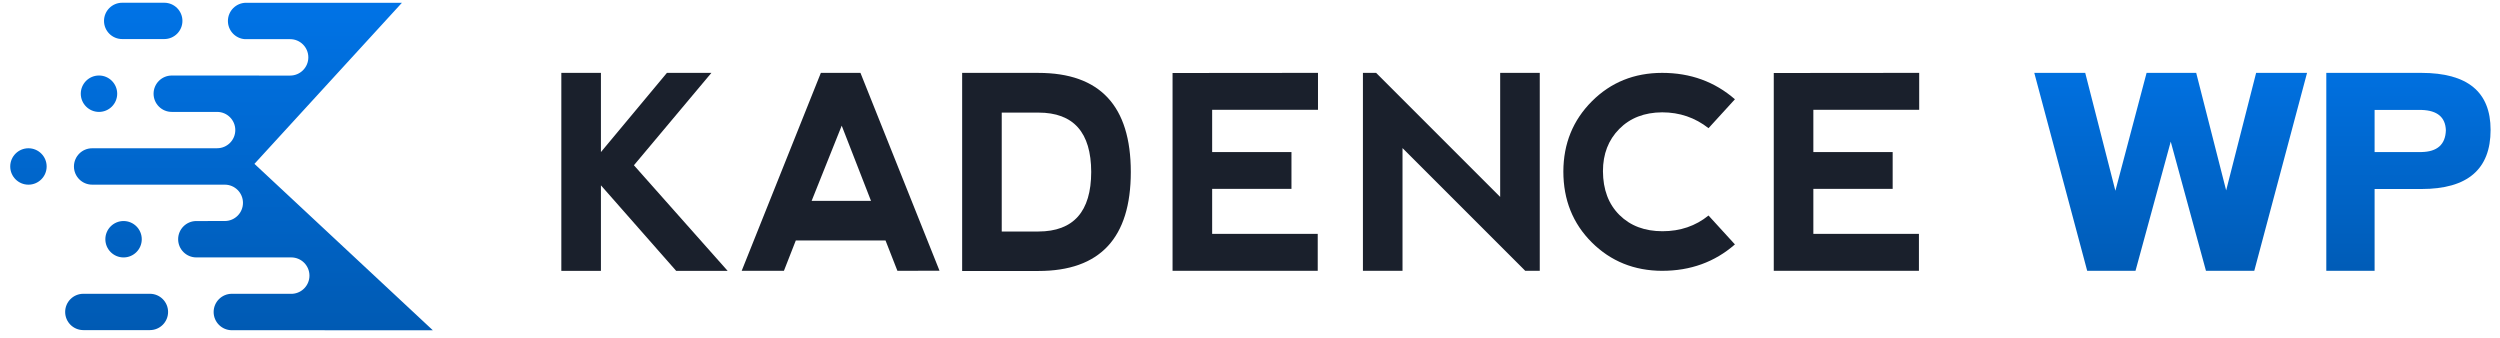 <svg fill="none" height="31" viewBox="0 0 229 31" width="229" xmlns="http://www.w3.org/2000/svg" xmlns:xlink="http://www.w3.org/1999/xlink"><linearGradient id="a"><stop offset="0" stop-color="#0073e6"/><stop offset="1" stop-color="#005ab3"/></linearGradient><linearGradient id="b" gradientUnits="userSpaceOnUse" x1="19.125" x2="19.125" xlink:href="#a" y1=".3" y2="30.455"/><linearGradient id="c" gradientUnits="userSpaceOnUse" x1="205.709" x2="205.709" xlink:href="#a" y1="3.863" y2="26.437"/><path clip-rule="evenodd" d="m29.742 30.248h-8.505c-.921 0-1.668-.748-1.668-1.669 0-.921.748-1.668 1.668-1.668h5.556c.867-.059 1.553-.782 1.553-1.664 0-.921-.748-1.668-1.669-1.668h-4.062v-0h-4.632c-.92 0-1.666-.746-1.666-1.666s.747-1.666 1.666-1.666h1.05l-.002-.002h1.56c.919 0 1.665-.746 1.665-1.665 0-.919-.746-1.665-1.665-1.665h-3.924v-.001h-8.229c-.919 0-1.665-.746-1.665-1.666 0-.919.746-1.666 1.665-1.666h8.229v-.004h3.222c.918 0 1.664-.746 1.664-1.664s-.746-1.664-1.664-1.664h-.734l0-0h-3.422c-.92 0-1.666-.747-1.666-1.666 0-.92.747-1.666 1.666-1.666h7.901c.04 0 .078.001.117.004h2.824c.921 0 1.668-.747 1.668-1.668 0-.921-.748-1.668-1.668-1.668h-4.152c-.864-.063-1.546-.784-1.546-1.664 0-.921.748-1.669 1.668-1.669h6.54c.007 0 .014-0.0.022 0h7.711l-13.511 14.755 16.342 15.245h-9.863l-.002-.002c-.014.001-.028.001-.042.001zm-16.009-3.337c.918 0 1.663.745 1.663 1.663s-.745 1.663-1.663 1.663h-6.101c-.918 0-1.663-.745-1.663-1.663s.745-1.663 1.663-1.663zm-2.415-6.665c.92 0 1.667.747 1.667 1.668 0 .92-.747 1.667-1.667 1.667-.92 0-1.668-.747-1.668-1.667 0-.92.747-1.668 1.668-1.668zm-8.713-6.665c.92 0 1.668.747 1.668 1.668 0 .92-.747 1.667-1.668 1.667-.92 0-1.668-.747-1.668-1.667 0-.92.747-1.668 1.668-1.668zm6.462-6.665c.92 0 1.668.747 1.668 1.668 0 .92-.747 1.667-1.668 1.667-.92 0-1.668-.747-1.668-1.667 0-.92.747-1.668 1.668-1.668zm5.98-6.665c.918 0 1.663.745 1.663 1.663 0 .918-.745 1.663-1.663 1.663h-3.857c-.918 0-1.663-.745-1.663-1.663 0-.918.745-1.663 1.663-1.663z" fill="url(#b)" fill-rule="evenodd"/><path d="m193.769 17.474 2.858-10.799h4.545l2.744 10.766 2.745-10.766h4.665l-4.835 18.133h-4.424l-3.228-11.835-3.228 11.835h-4.424l-4.847-18.133h4.666zm19.32 7.334v-18.133h8.703c4.231 0 6.346 1.741 6.346 5.222 0 3.61-2.111 5.416-6.334 5.416h-4.291v7.495zm8.74-14.736h-4.316v3.856h4.28c1.458-.024 2.208-.689 2.248-1.995-.04-1.193-.778-1.813-2.212-1.862z" fill="url(#c)"/><g fill="#1a202c"><path d="m51.418 6.676h3.627v7.253l6.044-7.253h4.074l-7.096 8.462 8.583 9.671h-4.715l-6.89-7.833v7.833h-3.627z"/><path d="m67.938 24.808 7.253-18.133h3.627l7.241 18.121-3.856.012-1.088-2.78h-8.22l-1.088 2.78zm9.163-13.297-2.756 6.89h5.44z"/><path d="m91.759 21.206v-10.892h3.361c3.216 0 4.827 1.813 4.835 5.44-.008 3.627-1.62 5.444-4.835 5.452zm3.361 3.615c5.641 0 8.462-3.022 8.462-9.066 0-6.052-2.821-9.078-8.462-9.078h-6.987v18.145z"/><path d="m107.406 24.808v-18.121l13.322-.012v3.385h-9.695v3.868h7.265v3.373h-7.265v4.122h9.671v3.385z"/><path d="m124.844 24.808v-18.133h1.209l11.363 11.363v-11.363h3.626v18.133h-1.329l-11.243-11.242v11.242z"/><path d="m152.257 24.808c-2.562-.008-4.712-.876-6.449-2.605-1.737-1.729-2.605-3.895-2.605-6.498.008-2.547.878-4.688 2.611-6.425 1.733-1.737 3.881-2.605 6.443-2.605 2.587 0 4.808.806 6.661 2.418l-2.418 2.647c-1.233-.967-2.647-1.451-4.243-1.451-1.627.008-2.939.516-3.934 1.523-.996 1.007-1.493 2.297-1.493 3.868.008 1.684.511 3.022 1.511 4.013.999.991 2.313 1.487 3.941 1.487 1.627 0 3.034-.479 4.218-1.439l2.418 2.647c-1.845 1.612-4.066 2.418-6.661 2.418z"/><path d="m162.477 24.808v-18.121l13.321-.012v3.385h-9.695v3.868h7.265v3.373h-7.265v4.122h9.671v3.385z"/></g></svg>